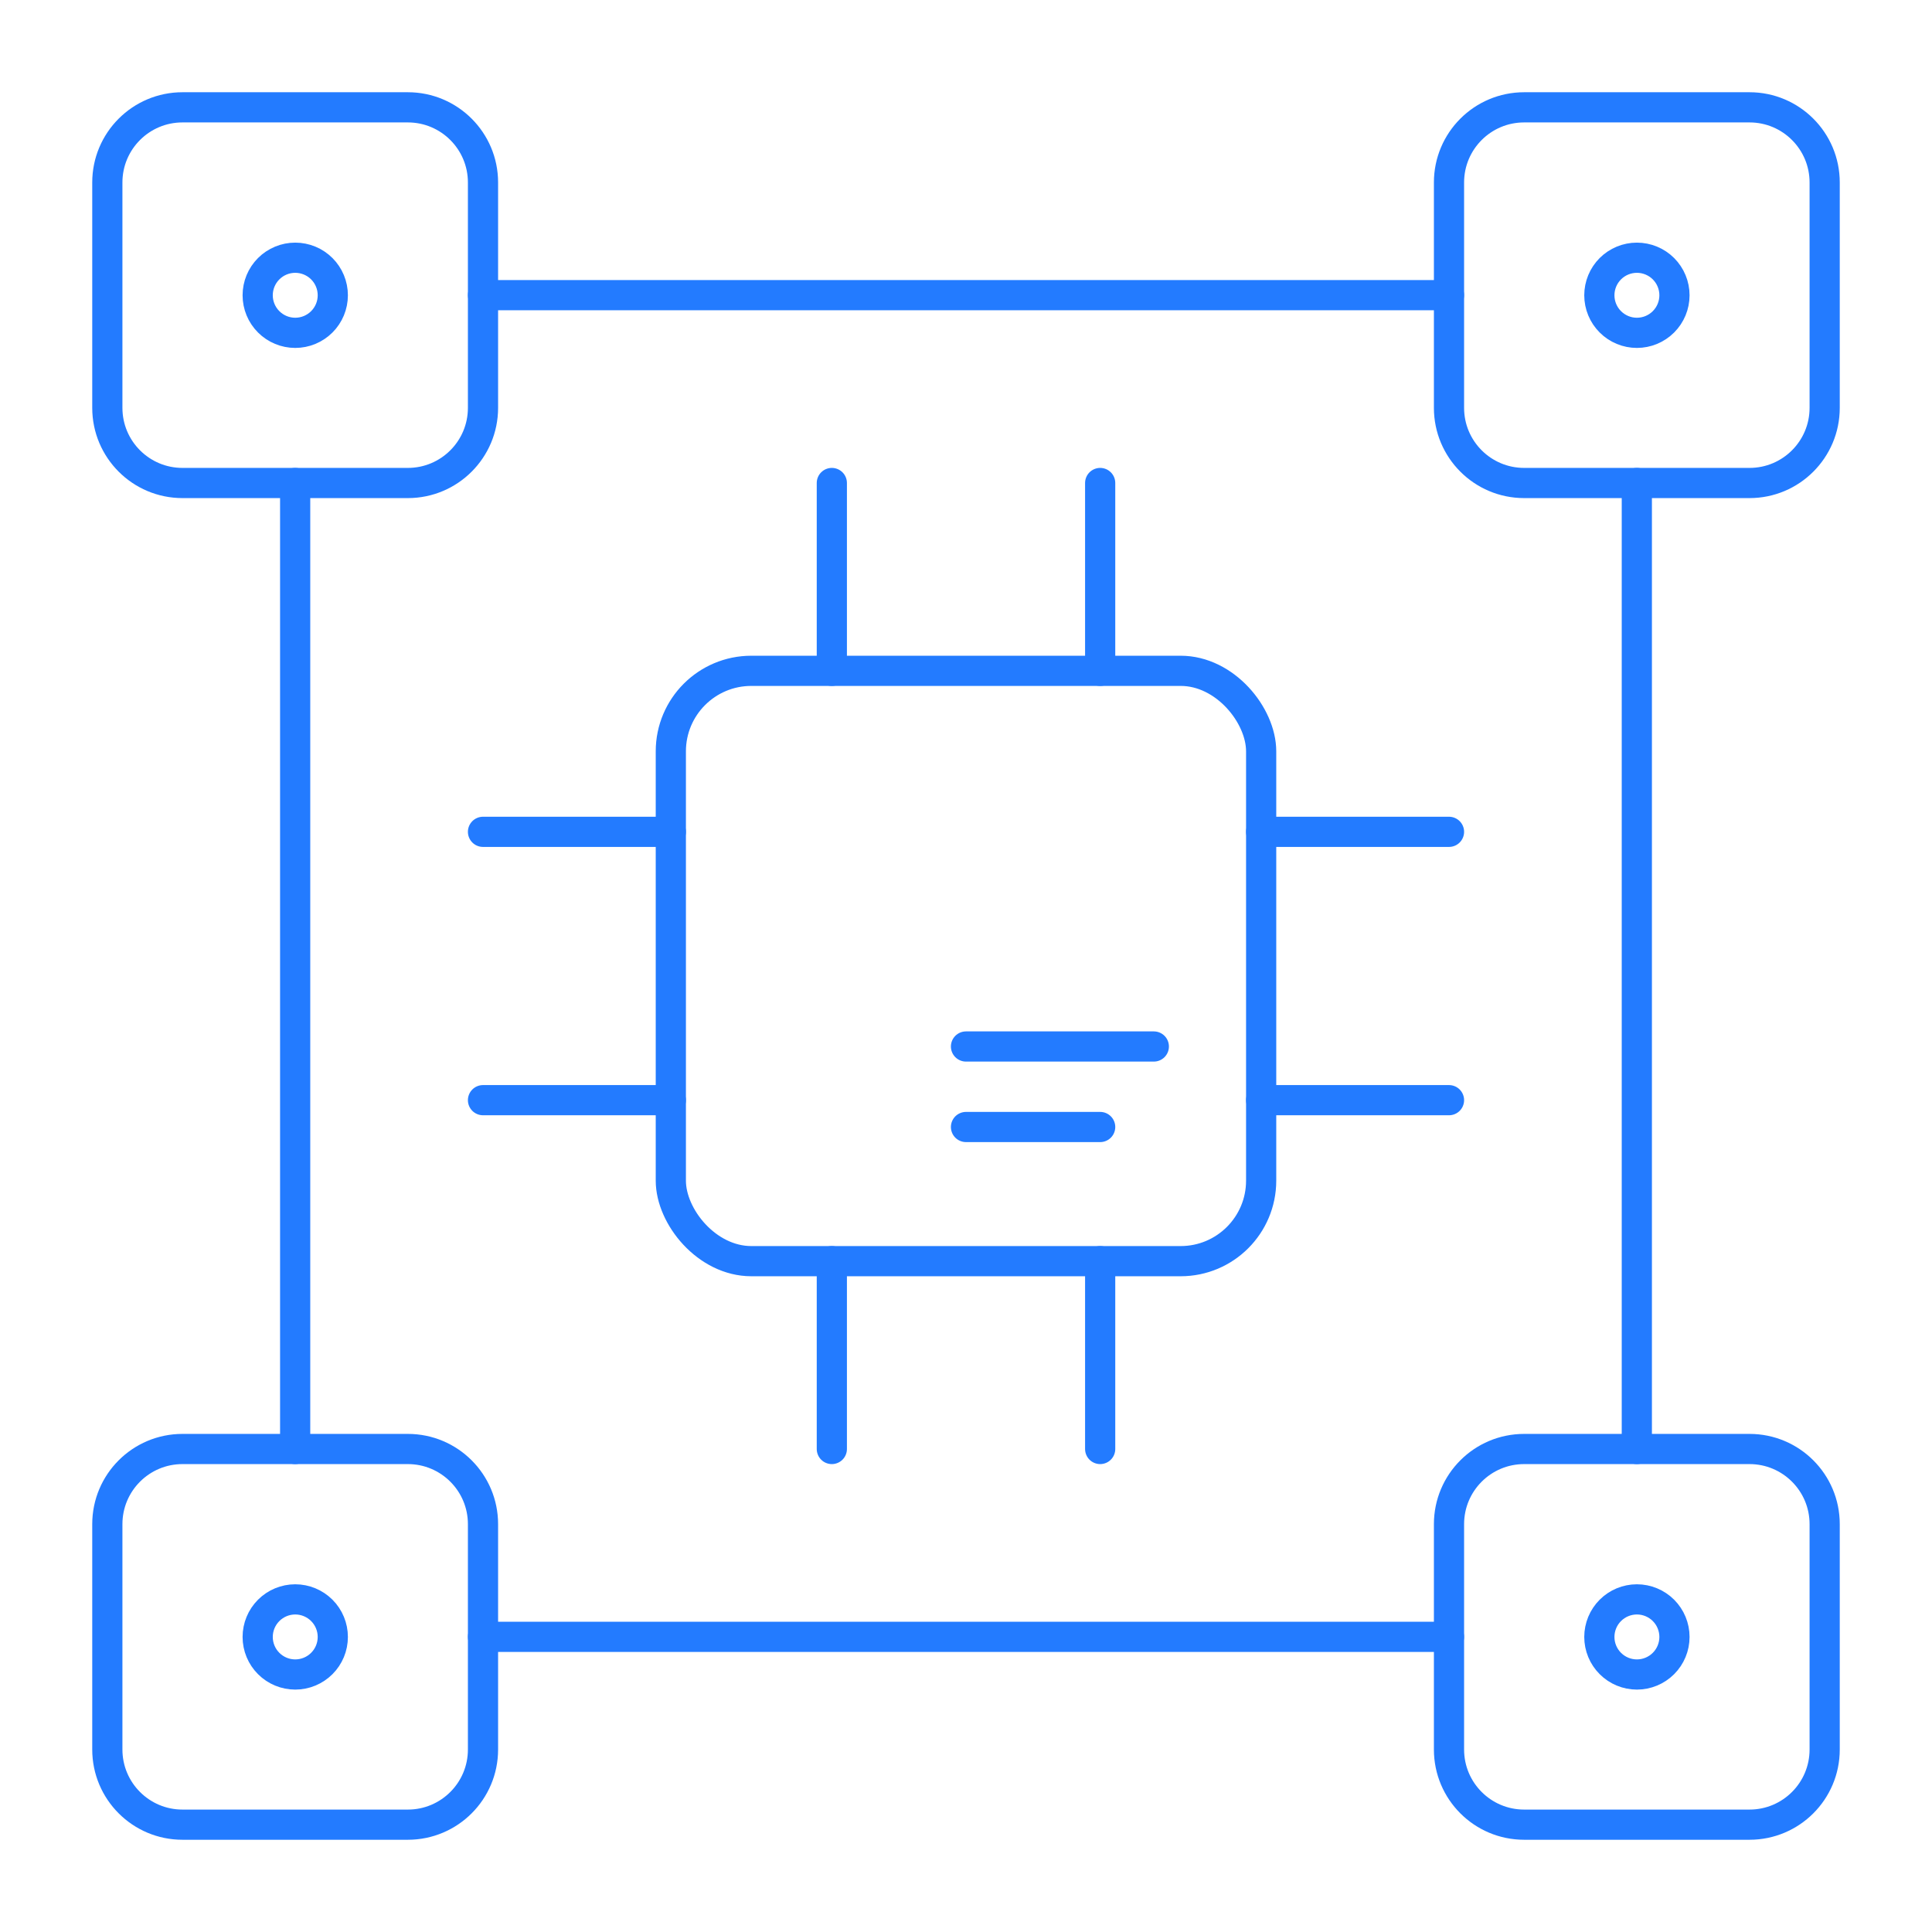 <svg width="128" height="128" viewBox="0 0 128 128" fill="none" xmlns="http://www.w3.org/2000/svg">
<path d="M7.111 12.089C7.111 9.34 9.34 7.111 12.089 7.111H27.022C29.771 7.111 32 9.34 32 12.089V27.022C32 29.771 29.771 32 27.022 32H12.089C9.34 32 7.111 29.771 7.111 27.022V12.089Z" stroke="#237BFF" stroke-width="2" stroke-linecap="round"/>
<path d="M17.072 19.563C17.072 20.223 17.334 20.856 17.801 21.322C18.267 21.789 18.9 22.051 19.56 22.051C20.22 22.051 20.853 21.789 21.32 21.322C21.787 20.856 22.049 20.223 22.049 19.563C22.049 18.903 21.787 18.27 21.32 17.803C20.853 17.337 20.22 17.075 19.56 17.075C18.9 17.075 18.267 17.337 17.801 17.803C17.334 18.27 17.072 18.903 17.072 19.563Z" stroke="#237BFF" stroke-width="2" stroke-linecap="round"/>
<path d="M7.111 100.978C7.111 98.229 9.34 96 12.089 96H27.022C29.771 96 32 98.229 32 100.978V115.911C32 118.66 29.771 120.889 27.022 120.889H12.089C9.34 120.889 7.111 118.66 7.111 115.911V100.978Z" stroke="#237BFF" stroke-width="2" stroke-linecap="round"/>
<path d="M17.072 108.452C17.072 109.112 17.334 109.745 17.801 110.211C18.267 110.678 18.9 110.94 19.56 110.94C20.22 110.94 20.853 110.678 21.32 110.211C21.787 109.745 22.049 109.112 22.049 108.452C22.049 107.792 21.787 107.159 21.32 106.692C20.853 106.226 20.22 105.963 19.56 105.963C18.9 105.963 18.267 106.226 17.801 106.692C17.334 107.159 17.072 107.792 17.072 108.452Z" stroke="#237BFF" stroke-width="2" stroke-linecap="round"/>
<path d="M96 12.089C96 9.34 98.229 7.111 100.978 7.111H115.911C118.66 7.111 120.889 9.34 120.889 12.089V27.022C120.889 29.771 118.66 32 115.911 32H100.978C98.229 32 96 29.771 96 27.022V12.089Z" stroke="#237BFF" stroke-width="2" stroke-linecap="round"/>
<path d="M105.961 19.563C105.961 20.223 106.223 20.856 106.69 21.322C107.156 21.789 107.789 22.051 108.449 22.051C109.109 22.051 109.742 21.789 110.209 21.322C110.675 20.856 110.938 20.223 110.938 19.563C110.938 18.903 110.675 18.27 110.209 17.803C109.742 17.337 109.109 17.075 108.449 17.075C107.789 17.075 107.156 17.337 106.69 17.803C106.223 18.27 105.961 18.903 105.961 19.563Z" stroke="#237BFF" stroke-width="2" stroke-linecap="round"/>
<path d="M96 100.978C96 98.229 98.229 96 100.978 96H115.911C118.66 96 120.889 98.229 120.889 100.978V115.911C120.889 118.66 118.66 120.889 115.911 120.889H100.978C98.229 120.889 96 118.66 96 115.911V100.978Z" stroke="#237BFF" stroke-width="2" stroke-linecap="round"/>
<path d="M105.961 108.452C105.961 109.112 106.223 109.745 106.69 110.211C107.156 110.678 107.789 110.94 108.449 110.94C109.109 110.94 109.742 110.678 110.209 110.211C110.675 109.745 110.938 109.112 110.938 108.452C110.938 107.792 110.675 107.159 110.209 106.692C109.742 106.226 109.109 105.963 108.449 105.963C107.789 105.963 107.156 106.226 106.69 106.692C106.223 107.159 105.961 107.792 105.961 108.452Z" stroke="#237BFF" stroke-width="2" stroke-linecap="round"/>
<path d="M32 19.555H96" stroke="#237BFF" stroke-width="2" stroke-linecap="round"/>
<path d="M32 108.444H96" stroke="#237BFF" stroke-width="2" stroke-linecap="round"/>
<path d="M19.555 32L19.555 96" stroke="#237BFF" stroke-width="2" stroke-linecap="round"/>
<path d="M108.444 32L108.444 96" stroke="#237BFF" stroke-width="2" stroke-linecap="round"/>
<rect x="44.444" y="44.444" width="39.111" height="39.111" rx="5.333" stroke="#237BFF" stroke-width="2" stroke-linecap="round"/>
<path d="M96 72.889H83.555" stroke="#237BFF" stroke-width="2" stroke-linecap="round"/>
<path d="M55.111 96L55.111 83.555" stroke="#237BFF" stroke-width="2" stroke-linecap="round"/>
<path d="M96 55.111H83.555" stroke="#237BFF" stroke-width="2" stroke-linecap="round"/>
<path d="M72.889 96L72.889 83.555" stroke="#237BFF" stroke-width="2" stroke-linecap="round"/>
<path d="M44.444 72.889H32" stroke="#237BFF" stroke-width="2" stroke-linecap="round"/>
<path d="M55.111 44.444L55.111 32" stroke="#237BFF" stroke-width="2" stroke-linecap="round"/>
<path d="M44.444 55.111H32" stroke="#237BFF" stroke-width="2" stroke-linecap="round"/>
<path d="M72.889 44.444L72.889 32" stroke="#237BFF" stroke-width="2" stroke-linecap="round"/>
<path d="M64 74.667H72.889" stroke="#237BFF" stroke-width="2" stroke-linecap="round"/>
<path d="M64 69.333H76.444" stroke="#237BFF" stroke-width="2" stroke-linecap="round"/>
</svg>
